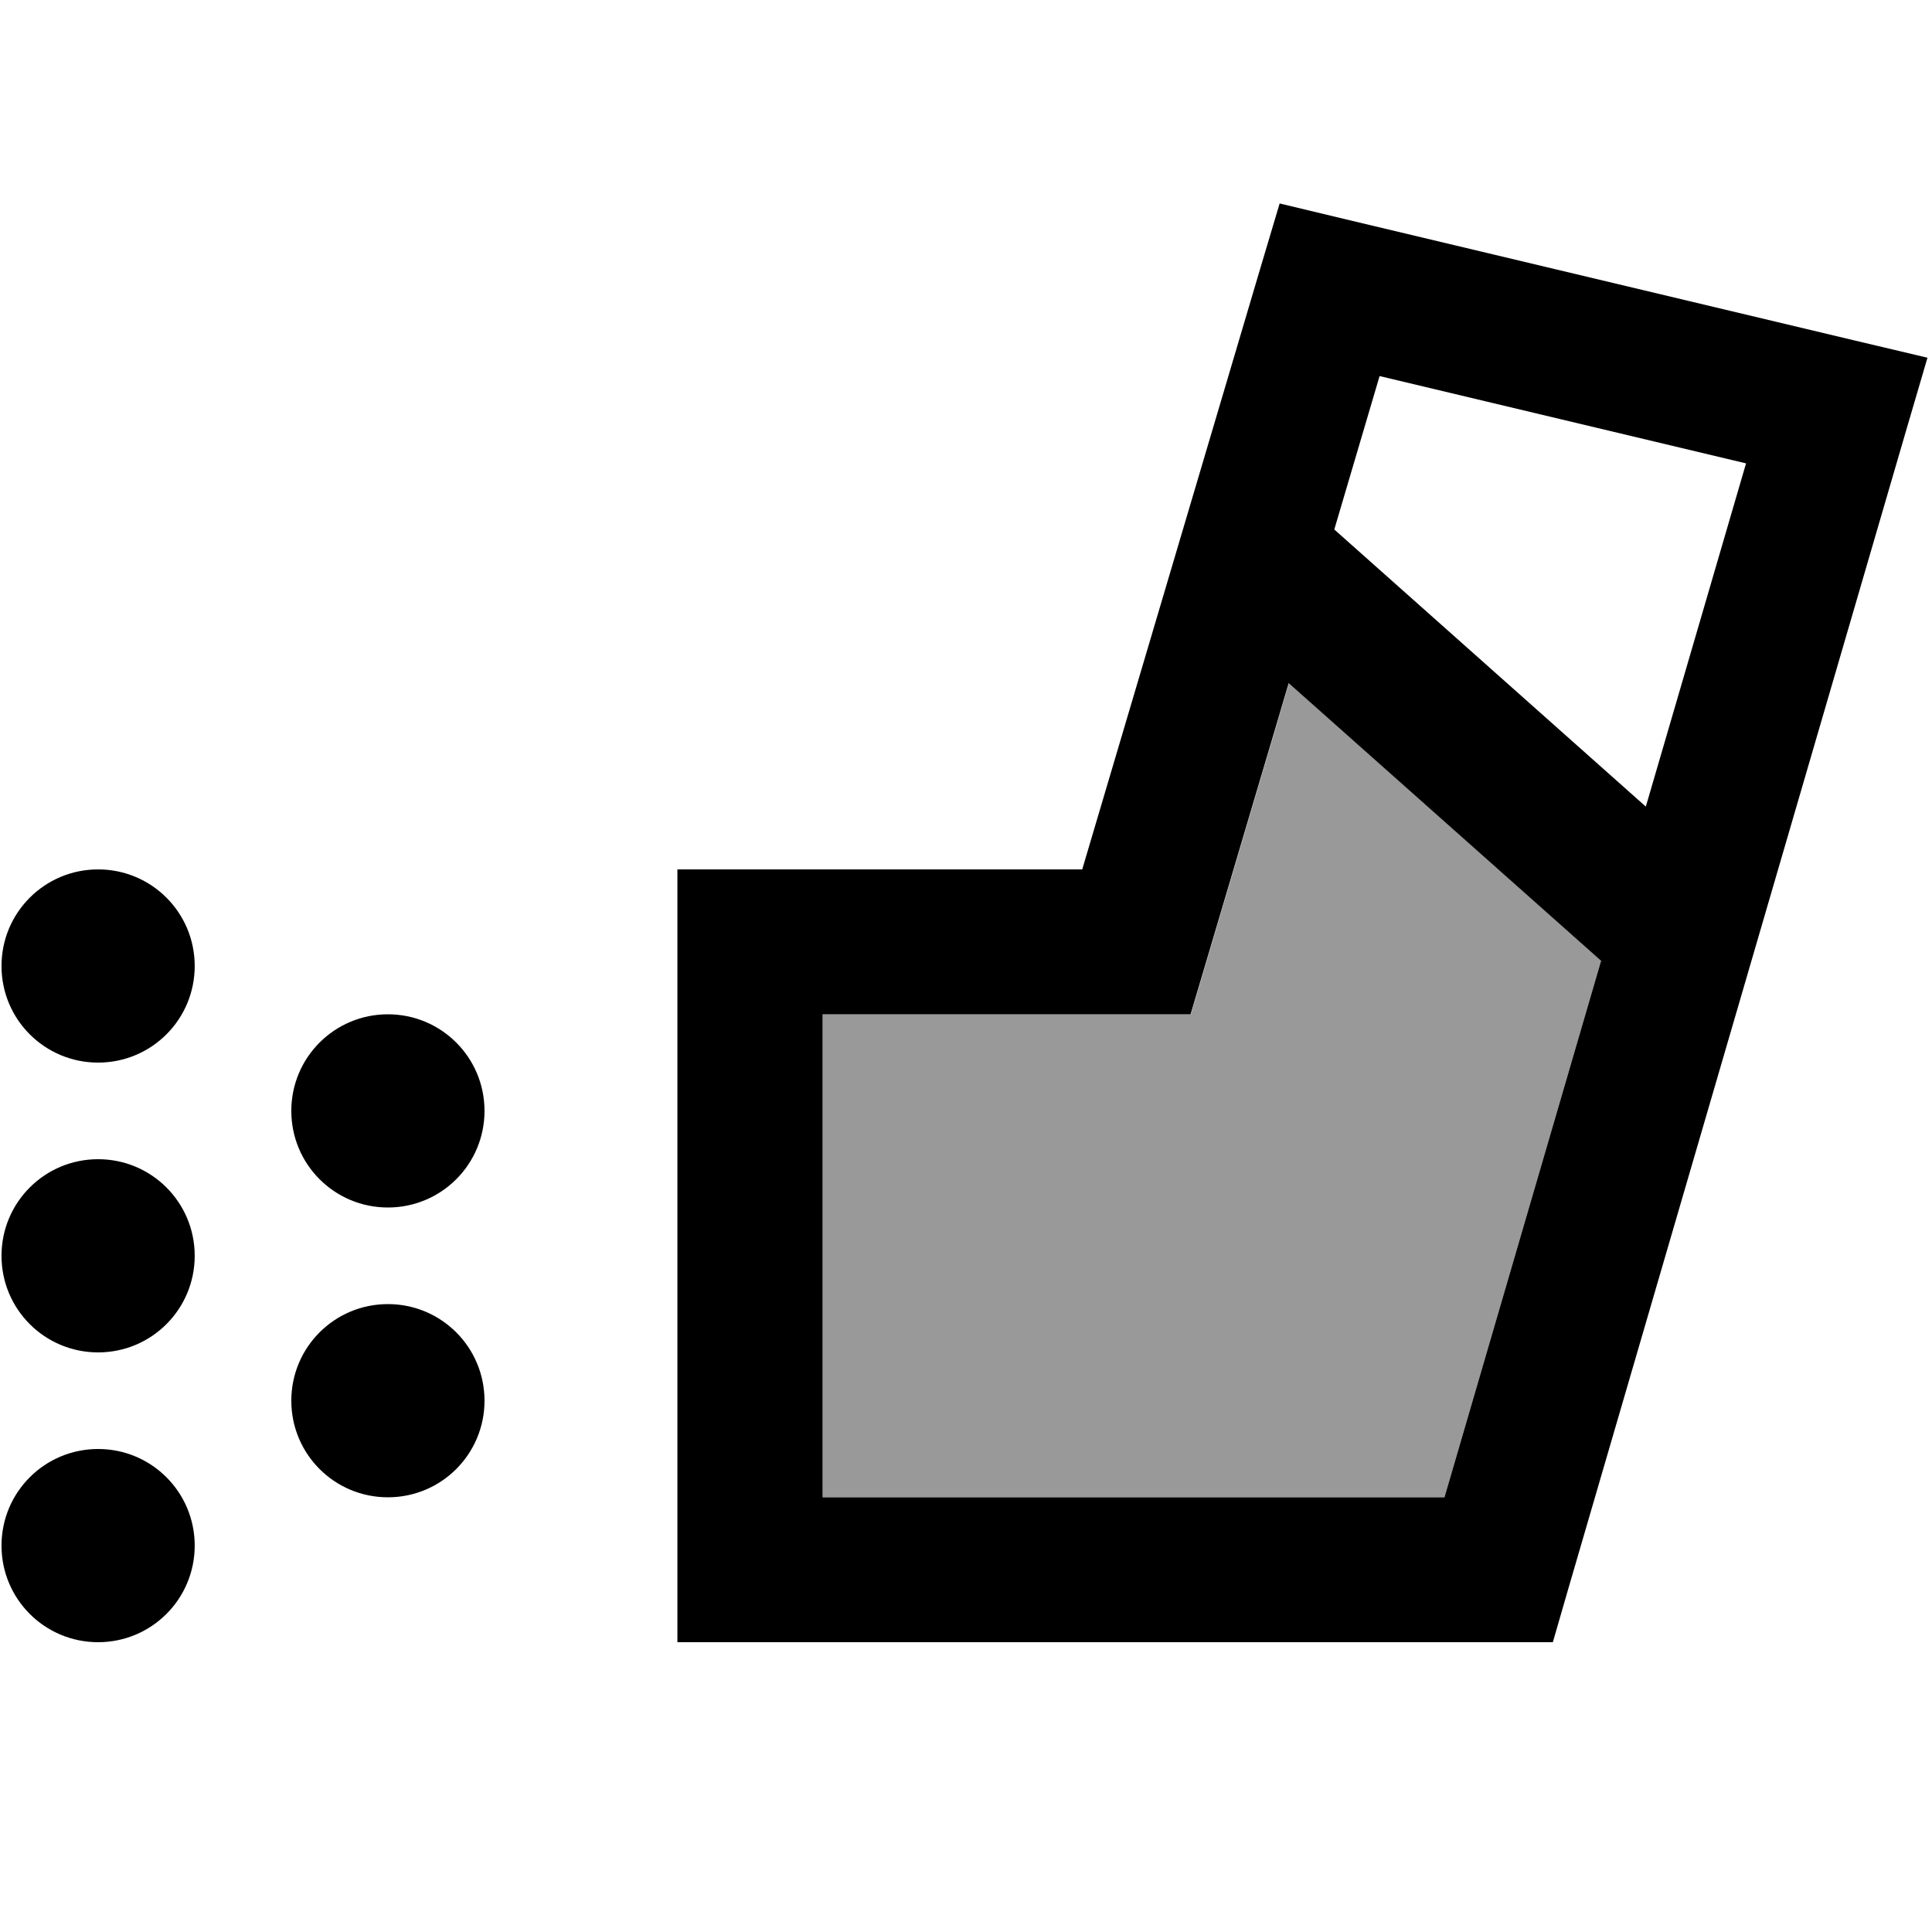 <svg xmlns="http://www.w3.org/2000/svg" viewBox="0 0 640 640"><!--! Font Awesome Pro 7.1.0 by @fontawesome - https://fontawesome.com License - https://fontawesome.com/license (Commercial License) Copyright 2025 Fonticons, Inc. --><path opacity=".4" fill="currentColor" d="M272.5 336L272.5 496L478.5 496L530.4 318.2L427 226.3L399.6 318.8L394.5 336L272.6 336z"/><path fill="currentColor" d="M423.9 67.4L446 72.7L614 112.7L638.5 118.5L631.4 142.7L519.4 526.7L514.4 544L224.4 544L224.4 288L358.5 288L417.4 89.2L423.9 67.4zM457 124.6L442 175.4L545.2 267.2L578.4 153.5L457.1 124.6zM530.3 318.2L426.9 226.3L399.5 318.8L394.4 336L272.5 336L272.5 496L478.5 496L530.4 318.2zM32.5 384C50.2 384 64.5 398.3 64.5 416C64.5 433.7 50.2 448 32.5 448C14.8 448 .5 433.7 .5 416C.5 398.3 14.8 384 32.5 384zM64.5 512C64.5 529.7 50.2 544 32.5 544C14.8 544 .5 529.7 .5 512C.5 494.3 14.8 480 32.5 480C50.2 480 64.5 494.3 64.5 512zM128.5 336C146.2 336 160.5 350.3 160.5 368C160.5 385.7 146.2 400 128.5 400C110.8 400 96.5 385.7 96.5 368C96.5 350.3 110.8 336 128.5 336zM64.5 320C64.5 337.7 50.2 352 32.5 352C14.8 352 .5 337.7 .5 320C.5 302.3 14.8 288 32.5 288C50.2 288 64.5 302.3 64.5 320zM128.5 432C146.2 432 160.5 446.3 160.5 464C160.5 481.7 146.2 496 128.5 496C110.8 496 96.5 481.7 96.5 464C96.5 446.3 110.8 432 128.5 432z"/></svg>
